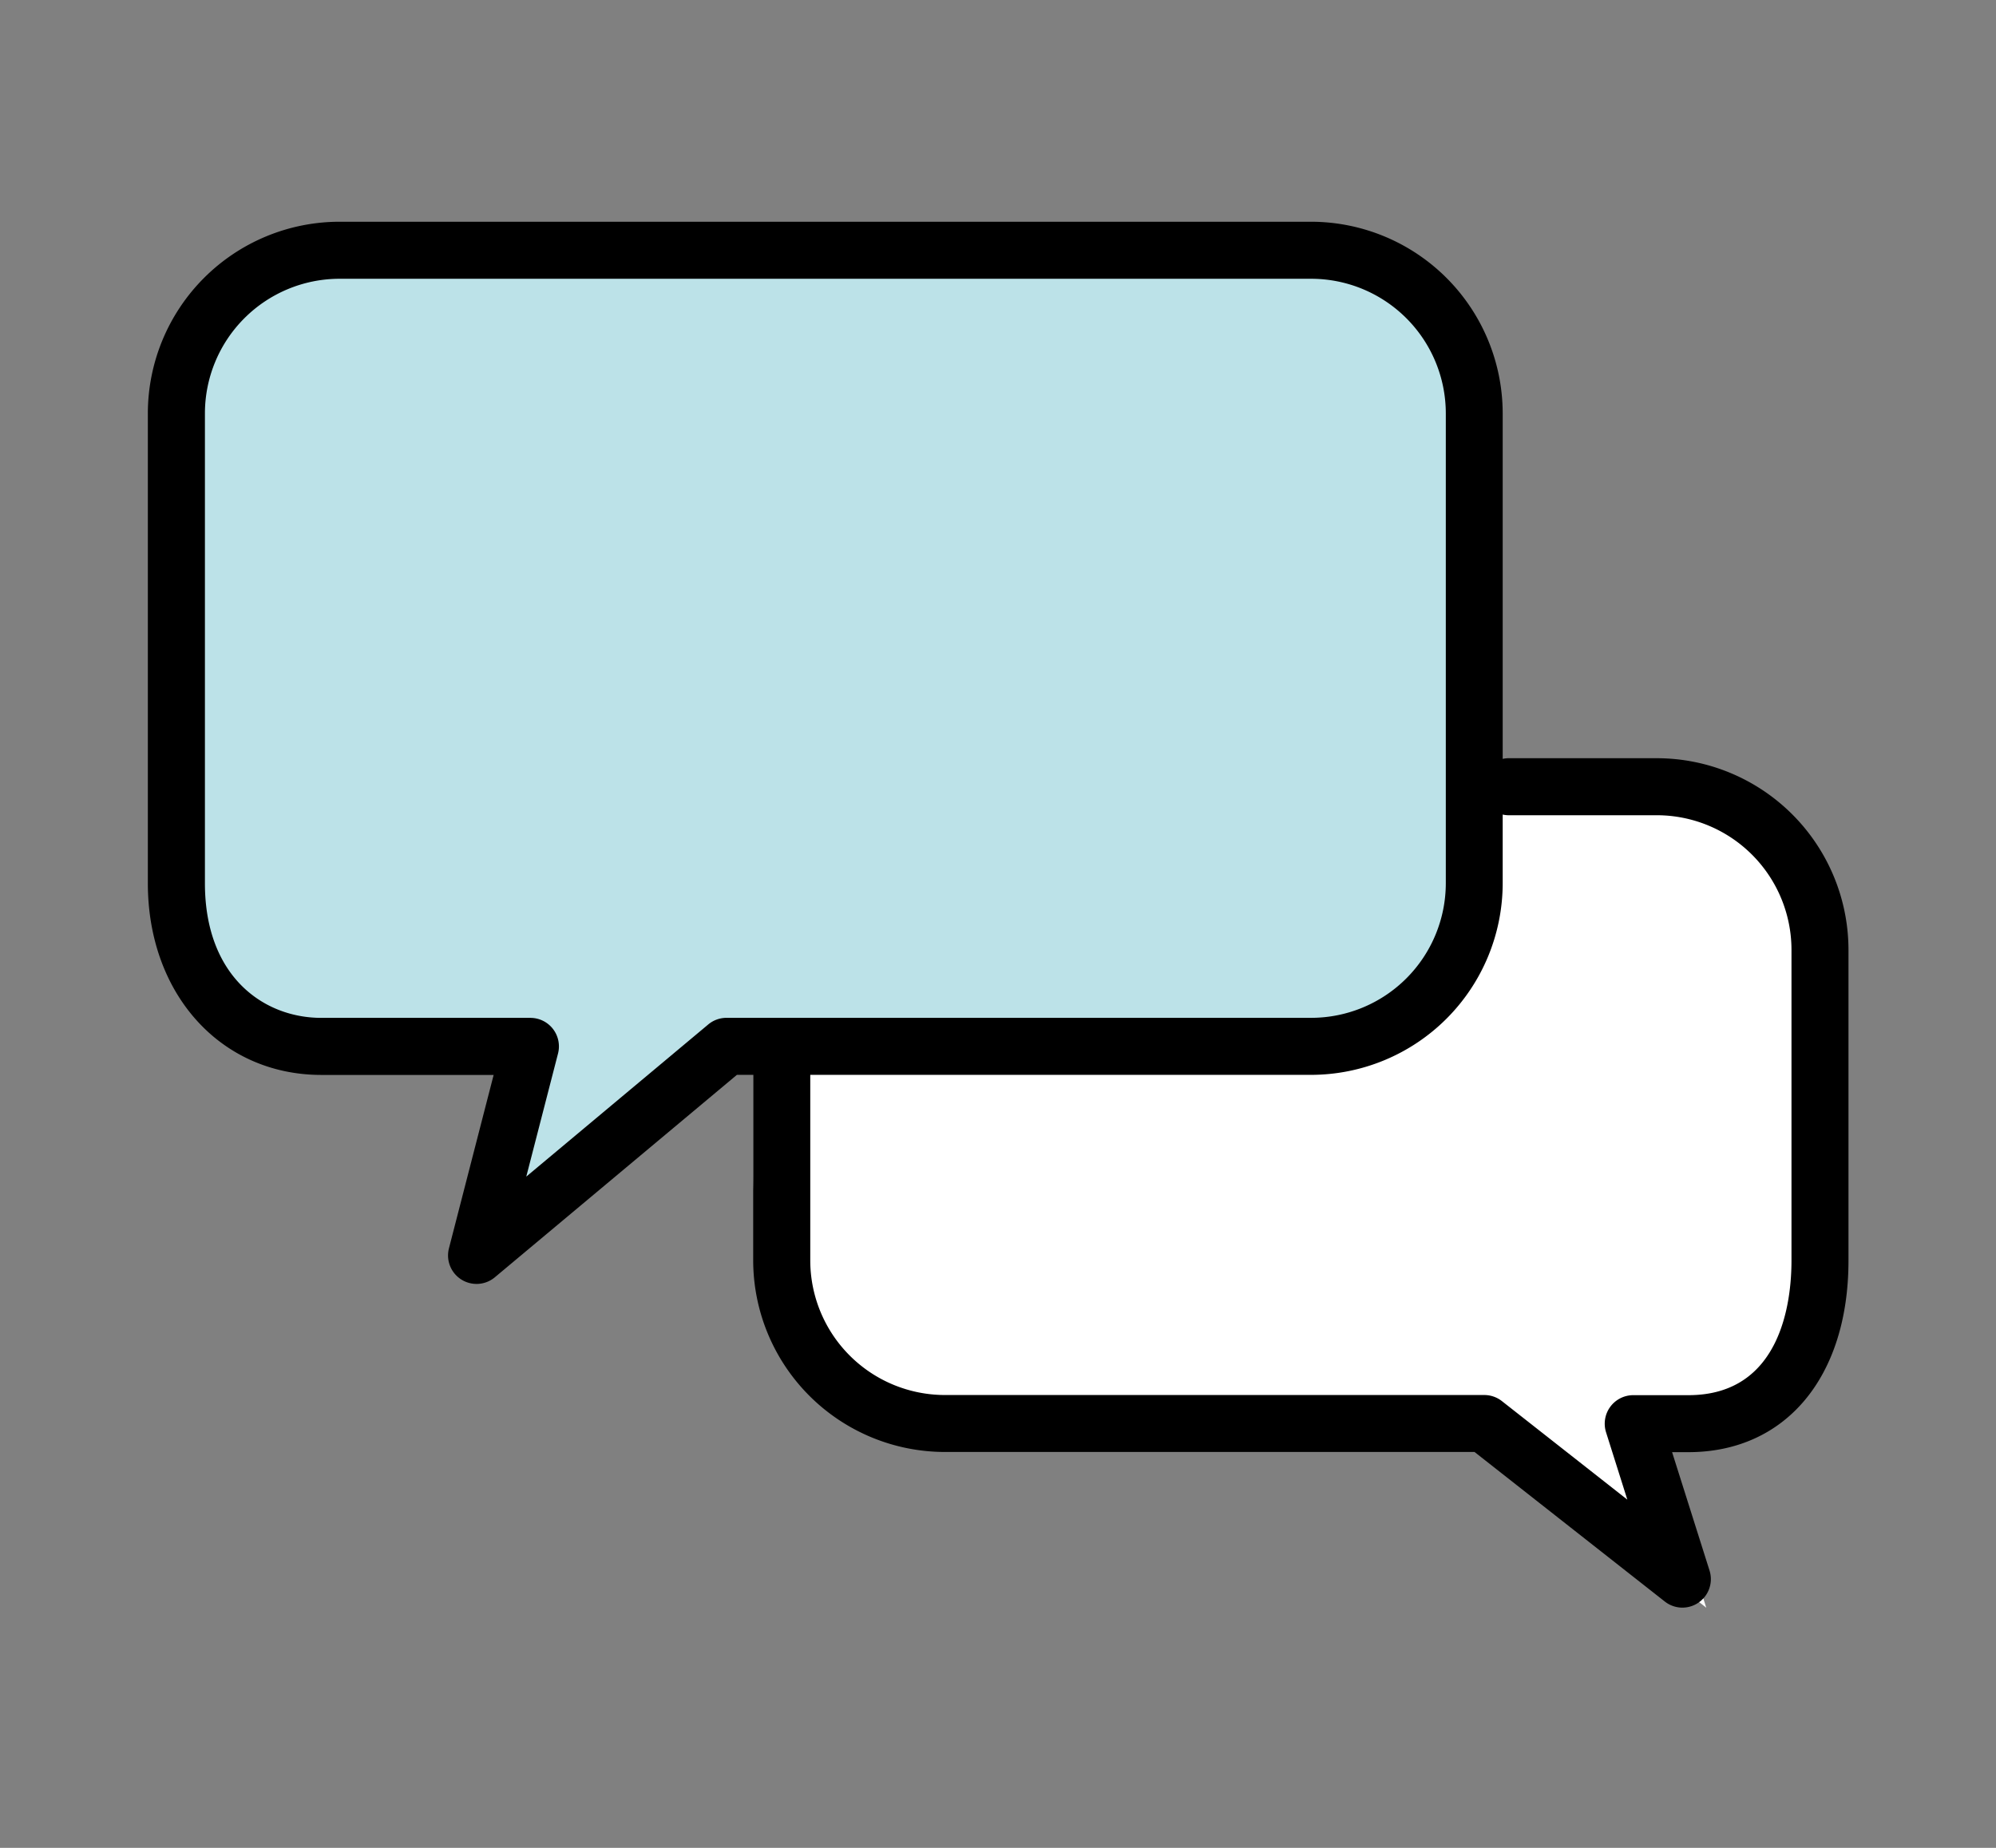 <svg xmlns="http://www.w3.org/2000/svg" width="54" height="50" viewBox="0 0 54 50">
  <rect x="0" y="0" width="54" height="50" fill="#808080" stroke="none"/>
  <g id="icon_faq" transform="translate(-1391 -3425)">
    <rect id="長方形_1109" data-name="長方形 1109" width="54" height="50" transform="translate(1391 3425)" fill="none"/>
    <g id="icon_faq-2" data-name="icon_faq" transform="translate(1395 3431)">
      <path id="合体_2" data-name="合体 2" d="M-13278.148,17.5H-13291a7,7,0,0,1-7-7V7a7,7,0,0,1,7-7h15.622a7,7,0,0,1,7,7v3.5a7,7,0,0,1-5.4,6.817l1.562,4.9Z" transform="translate(13314.378 15.286)" fill="#fff"/>
      <path id="パス_238" data-name="パス 238" d="M8.893,28.741a.771.771,0,0,1-.747-.964l1.209-4.691H4.694C1.974,23.085,0,20.9,0,17.9V5.184A5.19,5.19,0,0,1,5.184,0H31.47a5.19,5.19,0,0,1,5.184,5.184V17.9a5.19,5.19,0,0,1-5.184,5.184H15.936L9.388,28.561a.771.771,0,0,1-.495.18"/>
      <path id="パス_239" data-name="パス 239" d="M9.311,5.669A3.645,3.645,0,0,0,5.67,9.31V22.027c0,2.515,1.582,3.641,3.15,3.641h5.656a.772.772,0,0,1,.747.964l-.859,3.331,4.922-4.116a.771.771,0,0,1,.5-.18H35.6a3.645,3.645,0,0,0,3.641-3.641V9.31A3.645,3.645,0,0,0,35.6,5.669Z" transform="translate(-4.126 -4.126)" fill="#bce2e8"/>
      <path id="パス_240" data-name="パス 240" d="M85.3,76.3a.771.771,0,0,1-.477-.165l-5.148-4.047H65.344a5.19,5.19,0,0,1-5.184-5.184V61.713a.772.772,0,0,1,1.544,0v5.193a3.645,3.645,0,0,0,3.641,3.641H79.939a.773.773,0,0,1,.477.165l3.393,2.666-.577-1.827a.772.772,0,0,1,.736-1h1.494c2.516,0,2.788-2.546,2.788-3.641V58.5a3.645,3.645,0,0,0-3.641-3.641H80.634a.772.772,0,1,1,0-1.543h3.974A5.19,5.19,0,0,1,89.792,58.5v8.409c0,3.149-1.7,5.184-4.331,5.184H85.02L86.034,75.3a.771.771,0,0,1-.736,1" transform="translate(-43.783 -38.8)"/>
    </g>
  </g>
</svg>
